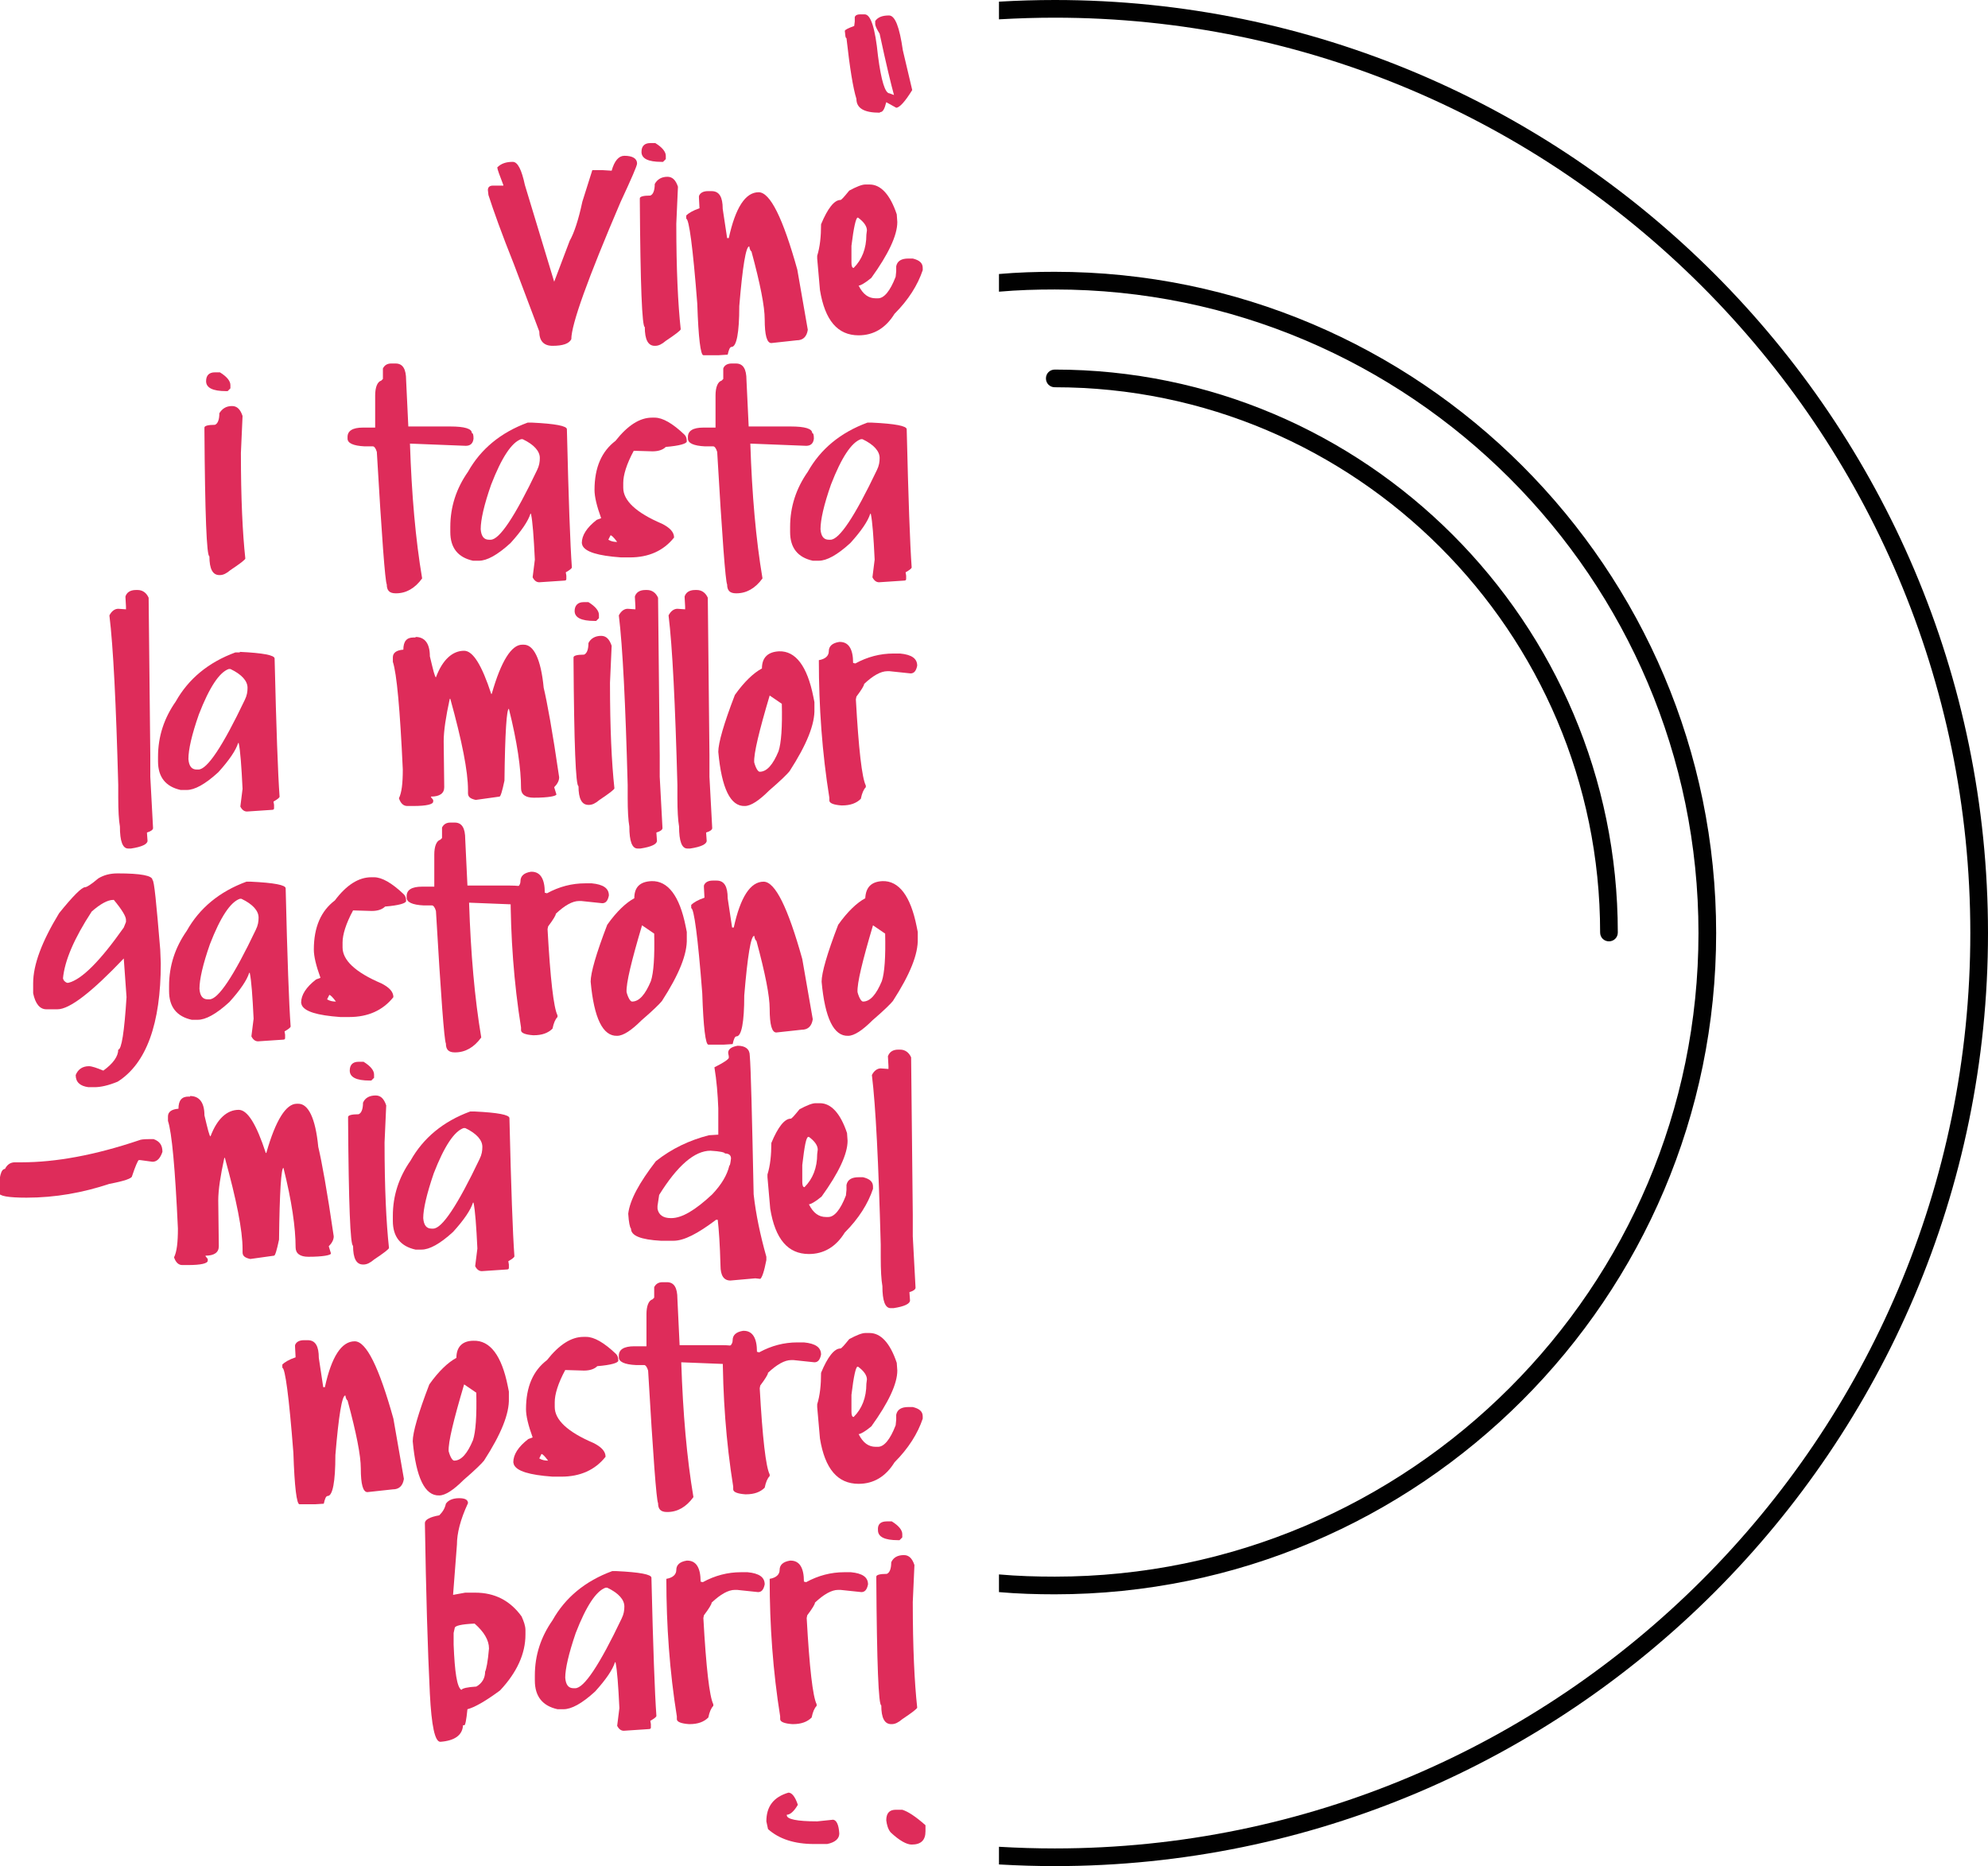 <?xml version="1.0" encoding="utf-8"?>
<!-- Generator: Adobe Illustrator 26.1.0, SVG Export Plug-In . SVG Version: 6.00 Build 0)  -->
<svg version="1.1" id="Layer_1" xmlns="http://www.w3.org/2000/svg" xmlns:xlink="http://www.w3.org/1999/xlink" x="0px" y="0px"
	 viewBox="0 0 359.8 337.8" style="enable-background:new 0 0 359.8 337.8;" xml:space="preserve">
<style type="text/css">
	.st0{fill:#DE2C5A;}
	.st1{fill:#010101;}
</style>
<g>
	<g>
		<path class="st0" d="M113,28.2c1.5,0,2.3,0.5,2.3,1.4c0,0.4-1,2.7-3,7c-5.9,13.8-8.9,22.1-8.9,24.8c-0.4,0.8-1.5,1.2-3.4,1.2
			c-1.6,0-2.4-0.9-2.4-2.6L93,47.8c-2.2-5.5-3.7-9.7-4.6-12.5l-0.1-0.9c0-0.5,0.3-0.8,0.9-0.8h1.9v-0.1c-0.7-1.8-1.1-2.9-1.1-3.2
			c0.7-0.7,1.6-1,2.8-1c0.9,0,1.6,1.4,2.2,4.2l5.3,17.5l2.8-7.4c0.8-1.4,1.6-3.8,2.3-7.1l1.8-5.7h1.9l1.6,0.1
			C111.2,29.1,112,28.2,113,28.2z"/>
		<path class="st0" d="M120.8,32c0.9,0,1.5,0.6,1.9,1.8l-0.3,6.7c0,8.2,0.3,14.5,0.8,19.1c0,0.2-0.9,0.9-2.7,2.1
			c-0.7,0.6-1.3,0.9-1.9,0.9h-0.1c-1.2,0-1.8-1.1-1.8-3.4c-0.5,0-0.8-7.6-0.9-22.8v-0.5c0-0.3,0.6-0.5,1.9-0.5
			c0.5-0.2,0.8-0.9,0.8-2.1C119,32.4,119.8,32,120.8,32z M117.7,25.9h0.9c1.3,0.8,1.9,1.6,1.9,2.3v0.6l-0.5,0.5h-0.3
			c-2.4,0-3.6-0.6-3.6-1.8C116.1,26.4,116.7,25.9,117.7,25.9z"/>
		<path class="st0" d="M128.1,34.6h0.7c1.4,0,2,1.1,2,3.2l0.8,5.3h0.3c1.2-5.5,3-8.3,5.4-8.3c2.1,0,4.4,4.7,7,14l1.9,10.9
			c-0.2,1.3-0.9,1.9-2,1.9l-4.6,0.5c-0.8,0-1.2-1.4-1.2-4.3c0-2.3-0.8-6.4-2.4-12.3c-0.1,0-0.3-0.3-0.4-0.9c-0.6,0-1.2,3.6-1.8,10.8
			c0,4.9-0.5,7.4-1.4,7.4c-0.3,0-0.5,0.5-0.7,1.4l-1.6,0.1h-2.8c-0.5,0-0.9-3.1-1.1-9.3c-0.8-10.3-1.5-15.4-2-15.4V39
			c0.4-0.4,1.2-0.9,2.4-1.3l-0.1-1.9v-0.3C126.7,34.9,127.3,34.6,128.1,34.6z"/>
		<path class="st0" d="M156.6,33.4h0.8c2,0,3.7,1.8,4.9,5.4l0.1,1.4c0,2.4-1.6,5.8-4.7,10.1c-1.2,1-2,1.4-2.3,1.4
			c0.8,1.6,1.8,2.3,3.1,2.3h0.4c1.1,0,2.2-1.3,3.2-3.9l0.1-1v-0.9c0.2-1,1-1.4,2.2-1.4h0.8c1.2,0.3,1.8,0.8,1.8,1.7v0.4
			c-0.9,2.7-2.6,5.4-5.1,7.9c-1.6,2.6-3.8,3.9-6.5,3.9c-3.8,0-6.1-2.7-7-8.2l-0.5-5.7v-0.5c0.5-1.6,0.7-3.5,0.7-5.7
			c1.2-2.9,2.4-4.4,3.5-4.4c0.2,0,0.7-0.6,1.6-1.7C155,33.8,156,33.4,156.6,33.4z M154.1,44.5v3c0,0.6,0.1,1,0.4,1
			c1.5-1.5,2.3-3.5,2.3-6l0.1-0.8c0-0.7-0.5-1.5-1.6-2.3h-0.1C154.9,39.5,154.5,41.2,154.1,44.5z"/>
		<path class="st0" d="M42,73.5c0.9,0,1.5,0.6,1.9,1.8l-0.3,6.7c0,8.2,0.3,14.5,0.8,19.1c0,0.2-0.9,0.9-2.7,2.1
			c-0.7,0.6-1.3,0.9-1.9,0.9h-0.1c-1.2,0-1.8-1.1-1.8-3.4c-0.5,0-0.8-7.6-0.9-22.8v-0.5c0-0.3,0.6-0.5,1.9-0.5
			c0.5-0.2,0.8-0.9,0.8-2.1C40.2,74,40.9,73.5,42,73.5z M38.9,67.4h0.9c1.3,0.8,1.9,1.6,1.9,2.3v0.6l-0.5,0.5h-0.3
			c-2.4,0-3.6-0.6-3.6-1.8C37.3,68,37.8,67.4,38.9,67.4z"/>
		<path class="st0" d="M70.8,65.8h0.8c1.3,0,1.9,1,1.9,3l0.4,8.4h7.6c2.6,0,3.9,0.4,3.9,1.2c0.2,0,0.3,0.3,0.3,1
			c-0.1,0.9-0.6,1.3-1.4,1.3l-10.1-0.4v0.1c0.3,9.1,1,17.2,2.2,24.3c-1.3,1.8-2.9,2.7-4.7,2.7h-0.1c-1.1,0-1.6-0.5-1.6-1.6
			c-0.3-0.6-0.9-8.6-1.8-24c-0.2-0.7-0.5-1-0.7-1H66c-2.1-0.1-3.1-0.6-3.1-1.4v-0.3c0-1.1,0.9-1.7,2.8-1.7h2.2v-5.8
			c0-1.5,0.4-2.5,1.1-2.7l0.3-0.3v-1.9C69.6,66.1,70.1,65.8,70.8,65.8z"/>
		<path class="st0" d="M96.3,76.5c4.2,0.2,6.3,0.6,6.3,1.2c0.3,12.6,0.6,20.9,0.9,25c0,0.2-0.4,0.5-1.1,0.9l0.1,0.6v0.6
			c0,0.2-0.1,0.3-0.4,0.3l-4.5,0.3c-0.5,0-0.9-0.3-1.2-0.9l0.4-3.2c-0.2-4.1-0.4-6.9-0.7-8.3h-0.1c-0.4,1.3-1.6,3.1-3.6,5.3
			c-2.4,2.2-4.3,3.2-5.7,3.2h-1.1c-2.7-0.6-4.1-2.3-4.1-5.2v-0.9c0-3.7,1.1-7,3.2-10c2.3-4.1,5.9-7.1,10.8-8.9H96.3z M87,95.8
			c0.1,1.3,0.6,1.9,1.5,1.9h0.3c1.6,0,4.4-4.2,8.4-12.6c0.4-0.8,0.5-1.5,0.5-2.2c0-1.2-1-2.4-3.1-3.4h-0.3c-1.7,0.6-3.5,3.3-5.4,8.2
			C87.6,91.4,87,94.1,87,95.8z"/>
		<path class="st0" d="M118,75.6h0.5c1.4,0,3.2,1,5.4,3.1c0.3,0.3,0.4,0.7,0.4,1.2c0,0.4-1.3,0.8-3.8,1c-0.5,0.5-1.3,0.8-2.4,0.8
			l-3.4-0.1c-1.3,2.4-1.9,4.4-1.9,5.8v0.9c0,2.3,2.3,4.5,7,6.5c1.4,0.7,2.2,1.5,2.2,2.5c-1.9,2.4-4.6,3.6-8,3.6h-1.6
			c-4.2-0.3-6.5-1-7-2.2l-0.1-0.4c0-1.4,0.9-2.8,2.7-4.2l0.8-0.3c-0.8-2.2-1.2-3.9-1.2-5.1c0-4.1,1.3-7,3.8-8.9
			C113.6,77,115.8,75.6,118,75.6z M110.5,96.9l-0.4,0.8c0.5,0.3,1,0.4,1.6,0.4C111.1,97.3,110.7,96.9,110.5,96.9z"/>
		<path class="st0" d="M132.4,65.8h0.8c1.3,0,1.9,1,1.9,3l0.4,8.4h7.6c2.6,0,3.9,0.4,3.9,1.2c0.2,0,0.3,0.3,0.3,1
			c-0.1,0.9-0.6,1.3-1.4,1.3l-10.1-0.4v0.1c0.3,9.1,1,17.2,2.2,24.3c-1.3,1.8-2.9,2.7-4.7,2.7h-0.1c-1.1,0-1.6-0.5-1.6-1.6
			c-0.3-0.6-0.9-8.6-1.8-24c-0.2-0.7-0.5-1-0.7-1h-1.5c-2.1-0.1-3.1-0.6-3.1-1.4v-0.3c0-1.1,0.9-1.7,2.8-1.7h2.2v-5.8
			c0-1.5,0.4-2.5,1.1-2.7l0.3-0.3v-1.9C131.1,66.1,131.7,65.8,132.4,65.8z"/>
		<path class="st0" d="M157.8,76.5c4.2,0.2,6.3,0.6,6.3,1.2c0.3,12.6,0.6,20.9,0.9,25c0,0.2-0.4,0.5-1.1,0.9l0.1,0.6v0.6
			c0,0.2-0.1,0.3-0.4,0.3l-4.5,0.3c-0.5,0-0.9-0.3-1.2-0.9l0.4-3.2c-0.2-4.1-0.4-6.9-0.7-8.3h-0.1c-0.4,1.3-1.6,3.1-3.6,5.3
			c-2.4,2.2-4.3,3.2-5.7,3.2h-1.1c-2.7-0.6-4.1-2.3-4.1-5.2v-0.9c0-3.7,1.1-7,3.2-10c2.3-4.1,5.9-7.1,10.8-8.9H157.8z M148.5,95.8
			c0.1,1.3,0.6,1.9,1.5,1.9h0.3c1.6,0,4.4-4.2,8.4-12.6c0.4-0.8,0.5-1.5,0.5-2.2c0-1.2-1-2.4-3.1-3.4h-0.3c-1.7,0.6-3.5,3.3-5.4,8.2
			C149.1,91.4,148.5,94.1,148.5,95.8z"/>
		<path class="st0" d="M24.6,106.8h0.3c0.9,0,1.6,0.5,2,1.4l0.3,28.5v3.9l0.5,9.3c0,0.3-0.4,0.6-1.1,0.8v0.1l0.1,1.4
			c0,0.6-1,1.1-3,1.4h-0.5c-1,0-1.5-1.3-1.5-4c-0.2-1.1-0.3-2.9-0.3-5.2v-2.3c-0.4-14.8-0.9-25-1.6-30.7c0.4-0.8,1-1.2,1.6-1.2
			l1.4,0.1v-0.5l-0.1-1.8C22.9,107.3,23.5,106.8,24.6,106.8z"/>
		<path class="st0" d="M43.4,118c4.2,0.2,6.3,0.6,6.3,1.2c0.3,12.6,0.6,20.9,0.9,25c0,0.2-0.4,0.5-1.1,0.9l0.1,0.6v0.6
			c0,0.2-0.1,0.3-0.4,0.3l-4.5,0.3c-0.5,0-0.9-0.3-1.2-0.9l0.4-3.2c-0.2-4.1-0.4-6.9-0.7-8.3h-0.1c-0.4,1.3-1.6,3.1-3.6,5.3
			c-2.4,2.2-4.3,3.2-5.7,3.2h-1.1c-2.7-0.6-4.1-2.3-4.1-5.2V137c0-3.7,1.1-7,3.2-10c2.3-4.1,5.9-7.1,10.8-8.9H43.4z M34.1,137.4
			c0.1,1.3,0.6,1.9,1.5,1.9h0.3c1.6,0,4.4-4.2,8.4-12.6c0.4-0.8,0.5-1.5,0.5-2.2c0-1.2-1-2.4-3.1-3.4h-0.3c-1.7,0.6-3.5,3.3-5.4,8.2
			C34.7,133,34.1,135.7,34.1,137.4z"/>
		<path class="st0" d="M75.2,115.3c1.7,0,2.6,1.2,2.6,3.5c0.6,2.5,0.9,3.8,1.1,3.8c1.2-3.2,3-4.8,5.1-4.8c1.6,0,3.2,2.6,4.9,7.8H89
			c1.7-6,3.6-8.9,5.5-8.9h0.3c1.8,0,3.1,2.6,3.6,7.8c0.6,2.5,1.6,7.9,2.8,16.2c0,0.6-0.3,1.2-0.9,1.8l0.4,1.3c0,0.3-1.4,0.6-4.1,0.6
			c-1.5,0-2.3-0.6-2.3-1.7c0-3.6-0.7-8.4-2.2-14.4c-0.4,0-0.7,4.3-0.8,13c-0.4,1.9-0.7,2.9-0.9,2.9l-4.3,0.6
			c-0.9-0.2-1.4-0.5-1.4-1.2v-0.6c0-3.4-1.1-8.9-3.2-16.5h-0.1c-0.7,3.2-1.1,5.8-1.1,7.7l0.1,8.3c0,1.1-0.8,1.7-2.4,1.7v0.1l0.4,0.5
			v0.3c0,0.5-1.2,0.8-3.6,0.8h-1.1c-0.7,0-1.2-0.5-1.5-1.4c0.5-1,0.7-2.7,0.7-5.2c-0.5-10.9-1.1-17.4-1.8-19.5v-0.8
			c0-0.8,0.6-1.3,1.9-1.4c0-1.5,0.6-2.2,1.8-2.2H75.2z"/>
		<path class="st0" d="M108.8,115.1c0.9,0,1.5,0.6,1.9,1.8l-0.3,6.7c0,8.2,0.3,14.5,0.8,19.1c0,0.2-0.9,0.9-2.7,2.1
			c-0.7,0.6-1.3,0.9-1.9,0.9h-0.1c-1.2,0-1.8-1.1-1.8-3.4c-0.5,0-0.8-7.6-0.9-22.8V119c0-0.3,0.6-0.5,1.9-0.5
			c0.5-0.2,0.8-0.9,0.8-2.1C106.9,115.6,107.7,115.1,108.8,115.1z M105.6,109h0.9c1.3,0.8,1.9,1.6,1.9,2.3v0.6l-0.5,0.5h-0.3
			c-2.4,0-3.6-0.6-3.6-1.8C104,109.6,104.6,109,105.6,109z"/>
		<path class="st0" d="M116.8,106.8h0.3c0.9,0,1.6,0.5,2,1.4l0.3,28.5v3.9l0.5,9.3c0,0.3-0.4,0.6-1.1,0.8v0.1l0.1,1.4
			c0,0.6-1,1.1-3,1.4h-0.5c-1,0-1.5-1.3-1.5-4c-0.2-1.1-0.3-2.9-0.3-5.2v-2.3c-0.4-14.8-0.9-25-1.6-30.7c0.4-0.8,1-1.2,1.6-1.2
			l1.4,0.1v-0.5l-0.1-1.8C115.1,107.3,115.7,106.8,116.8,106.8z"/>
		<path class="st0" d="M125.8,106.8h0.3c0.9,0,1.6,0.5,2,1.4l0.3,28.5v3.9l0.5,9.3c0,0.3-0.4,0.6-1.1,0.8v0.1l0.1,1.4
			c0,0.6-1,1.1-3,1.4h-0.5c-1,0-1.5-1.3-1.5-4c-0.2-1.1-0.3-2.9-0.3-5.2v-2.3c-0.4-14.8-0.9-25-1.6-30.7c0.4-0.8,1-1.2,1.6-1.2
			l1.4,0.1v-0.5l-0.1-1.8C124.1,107.3,124.7,106.8,125.8,106.8z"/>
		<path class="st0" d="M141,117.9c3-0.1,5.1,2.7,6.2,8.2l0.2,1l0,1.2c0.1,2.8-1.4,6.5-4.5,11.3c-0.4,0.5-1.6,1.7-3.7,3.5
			c-1.8,1.8-3.3,2.8-4.4,2.8c-2.6,0.1-4.2-3.2-4.8-9.8c0-1.6,1-5.1,3-10.3c1.7-2.4,3.4-4,4.9-4.8C137.9,119,139,118,141,117.9z
			 M139.3,125.9c-1.9,6.4-2.9,10.5-2.8,12.1c0.3,1.1,0.7,1.7,1,1.7c1.3,0,2.4-1.3,3.4-3.7c0.5-1.5,0.7-4.4,0.6-8.6L139.3,125.9z"/>
		<path class="st0" d="M152,116.2c1.6,0,2.4,1.3,2.4,3.8l0.4,0.1c2.2-1.2,4.5-1.8,6.9-1.8h1.2c2.1,0.2,3.1,0.9,3.1,2.2
			c-0.2,1-0.6,1.4-1.2,1.4l-3.8-0.4h-0.4c-1.2,0-2.6,0.8-4.2,2.3c0,0.3-0.5,1.1-1.4,2.3l-0.1,0.5c0.5,9,1.1,14.2,1.8,15.6v0.3
			c-0.4,0.4-0.7,1.1-0.9,2.1c-0.8,0.8-1.9,1.2-3.4,1.2h-0.1c-1.4-0.1-2.2-0.4-2.2-0.9v-0.5c-1.3-8.1-1.9-16.4-1.9-24.9
			c1.2-0.2,1.8-0.8,1.8-1.6c0-0.9,0.6-1.5,1.9-1.7H152z"/>
		<path class="st0" d="M21.3,158.1c4.2,0,6.3,0.4,6.3,1.2c0.3,0,0.7,4.2,1.4,12.6l0.1,2.5c0,10.9-2.6,18.1-7.8,21.4
			c-1.7,0.7-3.1,1-4.2,1H16c-1.5-0.2-2.3-0.9-2.3-2.2c0.4-1,1.2-1.6,2.4-1.6c0.5,0,1.4,0.3,2.6,0.8c1.8-1.3,2.7-2.6,2.7-3.8
			c0.6,0,1.1-3.2,1.5-9.5l-0.5-7c-5.8,6.1-9.8,9.2-12,9.2h-2c-1.2,0-2-1-2.4-2.9V178c0-3.4,1.6-7.6,4.7-12.7
			c2.5-3.1,4.1-4.7,4.7-4.7c0.3,0,1.1-0.5,2.4-1.6C18.8,158.4,19.9,158.1,21.3,158.1z M11.4,177.1c0.1,0.4,0.3,0.6,0.7,0.8h0.3
			c2.4-0.6,5.7-3.9,10-10l0.4-1v-0.4c0-0.6-0.7-1.8-2.2-3.6h-0.1c-1,0-2.3,0.7-3.9,2.1C13.4,169.9,11.7,173.9,11.4,177.1z"/>
		<path class="st0" d="M45.4,159.6c4.2,0.2,6.3,0.6,6.3,1.2c0.3,12.6,0.6,20.9,0.9,25c0,0.2-0.4,0.5-1.1,0.9l0.1,0.6v0.6
			c0,0.2-0.1,0.3-0.4,0.3l-4.5,0.3c-0.5,0-0.9-0.3-1.2-0.9l0.4-3.2c-0.2-4.1-0.4-6.9-0.7-8.3h-0.1c-0.4,1.3-1.6,3.1-3.6,5.3
			c-2.4,2.2-4.3,3.2-5.7,3.2h-1.1c-2.7-0.6-4.1-2.3-4.1-5.2v-0.9c0-3.7,1.1-7,3.2-10c2.3-4.1,5.9-7.1,10.8-8.9H45.4z M36.1,179
			c0.1,1.3,0.6,1.9,1.5,1.9h0.3c1.6,0,4.4-4.2,8.4-12.6c0.4-0.8,0.5-1.5,0.5-2.2c0-1.2-1-2.4-3.1-3.4h-0.3c-1.7,0.6-3.5,3.3-5.4,8.2
			C36.7,174.6,36.1,177.3,36.1,179z"/>
		<path class="st0" d="M67.2,158.8h0.5c1.4,0,3.2,1,5.4,3.1c0.3,0.3,0.4,0.7,0.4,1.2c0,0.4-1.3,0.8-3.8,1c-0.5,0.5-1.3,0.8-2.4,0.8
			l-3.4-0.1c-1.3,2.4-1.9,4.4-1.9,5.8v0.9c0,2.3,2.3,4.5,7,6.5c1.4,0.7,2.2,1.5,2.2,2.5c-1.9,2.4-4.6,3.6-8,3.6h-1.6
			c-4.2-0.3-6.5-1-7-2.2l-0.1-0.4c0-1.4,0.9-2.8,2.7-4.2l0.8-0.3c-0.8-2.2-1.2-3.9-1.2-5.1c0-4.1,1.3-7,3.8-8.9
			C62.7,160.2,64.9,158.8,67.2,158.8z M59.6,180.1l-0.4,0.8c0.5,0.3,1,0.4,1.6,0.4C60.2,180.5,59.8,180.1,59.6,180.1z"/>
		<path class="st0" d="M81.5,148.9h0.8c1.3,0,1.9,1,1.9,3l0.4,8.4h7.6c2.6,0,3.9,0.4,3.9,1.2c0.2,0,0.3,0.3,0.3,1
			c-0.1,0.9-0.6,1.3-1.4,1.3l-10.1-0.4v0.1c0.3,9.1,1,17.2,2.2,24.3c-1.3,1.8-2.9,2.7-4.7,2.7h-0.1c-1.1,0-1.6-0.5-1.6-1.6
			c-0.3-0.6-0.9-8.6-1.8-24c-0.2-0.7-0.5-1-0.7-1h-1.5c-2.1-0.1-3.1-0.6-3.1-1.4v-0.3c0-1.1,0.9-1.7,2.8-1.7h2.2v-5.8
			c0-1.5,0.4-2.5,1.1-2.7l0.3-0.3v-1.9C80.3,149.2,80.8,148.9,81.5,148.9z"/>
		<path class="st0" d="M96.2,157.8c1.6,0,2.4,1.3,2.4,3.8l0.4,0.1c2.2-1.2,4.5-1.8,6.9-1.8h1.2c2.1,0.2,3.1,0.9,3.1,2.2
			c-0.2,1-0.6,1.4-1.2,1.4l-3.8-0.4h-0.4c-1.2,0-2.6,0.8-4.2,2.3c0,0.3-0.5,1.1-1.4,2.3l-0.1,0.5c0.5,9,1.1,14.2,1.8,15.6v0.3
			c-0.4,0.4-0.7,1.1-0.9,2.1c-0.8,0.8-1.9,1.2-3.4,1.2h-0.1c-1.4-0.1-2.2-0.4-2.2-0.9v-0.5c-1.3-8.1-1.9-16.4-1.9-24.9
			c1.2-0.2,1.8-0.8,1.8-1.6c0-0.9,0.6-1.5,1.9-1.7H96.2z"/>
		<path class="st0" d="M117.9,159.5c3-0.1,5.1,2.7,6.2,8.2l0.2,1l0,1.2c0.1,2.8-1.4,6.5-4.5,11.3c-0.4,0.5-1.6,1.7-3.7,3.5
			c-1.8,1.8-3.3,2.8-4.4,2.8c-2.6,0.1-4.2-3.2-4.8-9.8c0-1.6,1-5.1,3-10.3c1.7-2.4,3.4-4,4.9-4.8
			C114.8,160.6,115.8,159.6,117.9,159.5z M116.2,167.5c-1.9,6.4-2.9,10.5-2.8,12.1c0.3,1.1,0.7,1.7,1,1.7c1.3,0,2.4-1.3,3.4-3.7
			c0.5-1.5,0.7-4.4,0.6-8.6L116.2,167.5z"/>
		<path class="st0" d="M129,159.4h0.7c1.4,0,2,1.1,2,3.2l0.8,5.3h0.3c1.2-5.5,3-8.3,5.4-8.3c2.1,0,4.4,4.7,7,14l1.9,10.9
			c-0.2,1.3-0.9,1.9-2,1.9l-4.6,0.5c-0.8,0-1.2-1.4-1.2-4.3c0-2.3-0.8-6.4-2.4-12.3c-0.1,0-0.3-0.3-0.4-0.9c-0.6,0-1.2,3.6-1.8,10.8
			c0,4.9-0.5,7.4-1.4,7.4c-0.3,0-0.5,0.5-0.7,1.4l-1.6,0.1h-2.8c-0.5,0-0.9-3.1-1.1-9.3c-0.8-10.3-1.5-15.4-2-15.4v-0.6
			c0.4-0.4,1.2-0.9,2.4-1.3l-0.1-1.9v-0.3C127.6,159.7,128.2,159.4,129,159.4z"/>
		<path class="st0" d="M159.7,159.5c3-0.1,5.1,2.7,6.2,8.2l0.2,1l0,1.2c0.1,2.8-1.4,6.5-4.5,11.3c-0.4,0.5-1.6,1.7-3.7,3.5
			c-1.8,1.8-3.3,2.8-4.4,2.8c-2.6,0.1-4.2-3.2-4.8-9.8c0-1.6,1-5.1,3-10.3c1.7-2.4,3.4-4,4.9-4.8
			C156.7,160.6,157.7,159.6,159.7,159.5z M158,167.5c-1.9,6.4-2.9,10.5-2.8,12.1c0.3,1.1,0.7,1.7,1,1.7c1.3,0,2.4-1.3,3.4-3.7
			c0.5-1.5,0.7-4.4,0.6-8.6L158,167.5z"/>
		<path class="st0" d="M27,206.2h0.8c1.1,0.4,1.6,1.1,1.6,2.3c-0.4,1.2-1,1.8-1.8,1.8l-2.2-0.3h-0.3c-0.2,0.2-0.6,1.1-1.2,2.9
			c0,0.4-1.4,0.9-4.1,1.4c-4.8,1.6-9.8,2.5-15,2.5c-3.3,0-5-0.3-5-0.9c0-2.9,0.4-4.3,1.1-4.3c0.4-0.8,1-1.2,1.8-1.2h1.2
			c6.2,0,13.3-1.3,21.3-4C25.4,206.3,25.9,206.2,27,206.2z"/>
		<path class="st0" d="M34.4,198.4c1.7,0,2.6,1.2,2.6,3.5c0.6,2.5,0.9,3.8,1.1,3.8c1.2-3.2,3-4.8,5.1-4.8c1.6,0,3.2,2.6,4.9,7.8h0.1
			c1.7-6,3.6-8.9,5.5-8.9H54c1.8,0,3.1,2.6,3.6,7.8c0.6,2.5,1.6,7.9,2.8,16.2c0,0.6-0.3,1.2-0.9,1.8l0.4,1.3c0,0.3-1.4,0.6-4.1,0.6
			c-1.5,0-2.3-0.6-2.3-1.7c0-3.6-0.7-8.4-2.2-14.4c-0.4,0-0.7,4.3-0.8,13c-0.4,1.9-0.7,2.9-0.9,2.9l-4.3,0.6
			c-0.9-0.2-1.4-0.5-1.4-1.2v-0.6c0-3.4-1.1-8.9-3.2-16.5h-0.1c-0.7,3.2-1.1,5.8-1.1,7.7l0.1,8.3c0,1.1-0.8,1.7-2.4,1.7v0.1l0.4,0.5
			v0.3c0,0.5-1.2,0.8-3.6,0.8H33c-0.7,0-1.2-0.5-1.5-1.4c0.5-1,0.7-2.7,0.7-5.2c-0.5-10.9-1.1-17.4-1.8-19.5v-0.8
			c0-0.8,0.6-1.3,1.9-1.4c0-1.5,0.6-2.2,1.8-2.2H34.4z"/>
		<path class="st0" d="M68,198.3c0.9,0,1.5,0.6,1.9,1.8l-0.3,6.7c0,8.2,0.3,14.5,0.8,19.1c0,0.2-0.9,0.9-2.7,2.1
			c-0.7,0.6-1.3,0.9-1.9,0.9h-0.1c-1.2,0-1.8-1.1-1.8-3.4c-0.5,0-0.8-7.6-0.9-22.8v-0.5c0-0.3,0.6-0.5,1.9-0.5
			c0.5-0.2,0.8-0.9,0.8-2.1C66.1,198.7,66.9,198.3,68,198.3z M64.9,192.2h0.9c1.3,0.8,1.9,1.6,1.9,2.3v0.6l-0.5,0.5h-0.3
			c-2.4,0-3.6-0.6-3.6-1.8C63.3,192.8,63.8,192.2,64.9,192.2z"/>
		<path class="st0" d="M85.9,201.2c4.2,0.2,6.3,0.6,6.3,1.2c0.3,12.6,0.6,20.9,0.9,25c0,0.2-0.4,0.5-1.1,0.9l0.1,0.6v0.6
			c0,0.2-0.1,0.3-0.4,0.3l-4.5,0.3c-0.5,0-0.9-0.3-1.2-0.9l0.4-3.2c-0.2-4.1-0.4-6.9-0.7-8.3h-0.1c-0.4,1.3-1.6,3.1-3.6,5.3
			c-2.4,2.2-4.3,3.2-5.7,3.2h-1.1c-2.7-0.6-4.1-2.3-4.1-5.2v-0.9c0-3.7,1.1-7,3.2-10c2.3-4.1,5.9-7.1,10.8-8.9H85.9z M76.6,220.5
			c0.1,1.3,0.6,1.9,1.5,1.9h0.3c1.6,0,4.4-4.2,8.4-12.6c0.4-0.8,0.5-1.5,0.5-2.2c0-1.2-1-2.4-3.1-3.4h-0.3c-1.7,0.6-3.5,3.3-5.4,8.2
			C77.2,216.2,76.6,218.9,76.6,220.5z"/>
		<path class="st0" d="M133.5,189.3c1.4,0,2.2,0.6,2.2,1.8c0.2,2.3,0.4,10.7,0.7,25.1c0.4,3.6,1.2,7.4,2.3,11.3v0.6
			c-0.4,2.1-0.8,3.2-1.1,3.4l-0.9-0.1l-4.5,0.4c-1.2,0-1.8-0.9-1.8-2.7c-0.1-3.8-0.3-6.6-0.5-8.3h-0.3c-3.3,2.5-5.8,3.8-7.7,3.8
			h-2.3c-3.6-0.2-5.4-0.9-5.4-2.2c-0.2-0.2-0.4-1.1-0.5-2.7c0.3-2.5,2-5.6,5-9.5c2.9-2.3,6.1-3.8,9.6-4.7l1.6-0.1h0.1v-4.8
			c-0.1-2.5-0.3-5-0.7-7.4c1.6-0.8,2.5-1.4,2.6-1.7v-0.3l-0.1-0.5C131.7,190,132.3,189.5,133.5,189.3z M119,218.3v0.5
			c0.2,1.1,1,1.7,2.4,1.7h0.1c1.9,0,4.3-1.4,7.4-4.3c1.7-1.8,2.7-3.5,3.1-5.2c0.1,0,0.2-0.4,0.3-1.3c0-0.6-0.4-0.9-1.1-0.9
			c0-0.2-0.9-0.4-2.6-0.5c-2.9,0-6,2.7-9.3,8L119,218.3z"/>
		<path class="st0" d="M147.6,199.7h0.8c2,0,3.7,1.8,4.9,5.4l0.1,1.4c0,2.4-1.6,5.8-4.7,10.1c-1.2,1-2,1.4-2.3,1.4
			c0.8,1.6,1.8,2.3,3.1,2.3h0.4c1.1,0,2.2-1.3,3.2-3.9l0.1-1v-0.9c0.2-1,1-1.4,2.2-1.4h0.8c1.2,0.3,1.8,0.8,1.8,1.7v0.4
			c-0.9,2.7-2.6,5.4-5.1,7.9c-1.6,2.6-3.8,3.9-6.5,3.9c-3.8,0-6.1-2.7-7-8.2l-0.5-5.7v-0.5c0.5-1.6,0.7-3.5,0.7-5.7
			c1.2-2.9,2.4-4.4,3.5-4.4c0.2,0,0.7-0.6,1.6-1.7C146,200.1,147,199.7,147.6,199.7z M145.2,210.9v3c0,0.6,0.1,1,0.4,1
			c1.5-1.5,2.3-3.5,2.3-6l0.1-0.8c0-0.7-0.5-1.5-1.6-2.3h-0.1C145.9,205.8,145.6,207.5,145.2,210.9z"/>
		<path class="st0" d="M162.6,190h0.3c0.9,0,1.6,0.5,2,1.4l0.3,28.5v3.9l0.5,9.3c0,0.3-0.4,0.6-1.1,0.8v0.1l0.1,1.4
			c0,0.6-1,1.1-3,1.4h-0.5c-1,0-1.5-1.3-1.5-4c-0.2-1.1-0.3-2.9-0.3-5.2v-2.3c-0.4-14.8-0.9-25-1.6-30.7c0.4-0.8,1-1.2,1.6-1.2
			l1.4,0.1v-0.5l-0.1-1.8C161,190.4,161.6,190,162.6,190z"/>
		<path class="st0" d="M55,242.6h0.7c1.4,0,2,1.1,2,3.2l0.8,5.3h0.3c1.2-5.5,3-8.3,5.4-8.3c2.1,0,4.4,4.7,7,14l1.9,10.9
			c-0.2,1.3-0.9,1.9-2,1.9l-4.6,0.5c-0.8,0-1.2-1.4-1.2-4.3c0-2.3-0.8-6.4-2.4-12.3c-0.1,0-0.3-0.3-0.4-0.9c-0.6,0-1.2,3.6-1.8,10.8
			c0,4.9-0.5,7.4-1.4,7.4c-0.3,0-0.5,0.5-0.7,1.4l-1.6,0.1h-2.8c-0.5,0-0.9-3.1-1.1-9.3c-0.8-10.3-1.5-15.4-2-15.4V247
			c0.4-0.4,1.2-0.9,2.4-1.3l-0.1-1.9v-0.3C53.6,242.9,54.2,242.6,55,242.6z"/>
		<path class="st0" d="M85.7,242.7c3-0.1,5.1,2.7,6.2,8.2l0.2,1l0,1.2c0.1,2.8-1.4,6.5-4.5,11.3c-0.4,0.5-1.6,1.7-3.7,3.5
			c-1.8,1.8-3.3,2.8-4.4,2.8c-2.6,0.1-4.2-3.2-4.8-9.8c0-1.6,1-5.1,3-10.3c1.7-2.4,3.4-4,4.9-4.8C82.6,243.8,83.7,242.7,85.7,242.7z
			 M84,250.6c-1.9,6.4-2.9,10.5-2.8,12.1c0.3,1.1,0.7,1.7,1,1.7c1.3,0,2.4-1.3,3.4-3.7c0.5-1.5,0.7-4.4,0.6-8.6L84,250.6z"/>
		<path class="st0" d="M105.6,242h0.5c1.4,0,3.2,1,5.4,3.1c0.3,0.3,0.4,0.7,0.4,1.2c0,0.4-1.3,0.8-3.8,1c-0.5,0.5-1.3,0.8-2.4,0.8
			l-3.4-0.1c-1.3,2.4-1.9,4.4-1.9,5.8v0.9c0,2.3,2.3,4.5,7,6.5c1.4,0.7,2.2,1.5,2.2,2.5c-1.9,2.4-4.6,3.6-8,3.6H100
			c-4.2-0.3-6.5-1-7-2.2l-0.1-0.4c0-1.4,0.9-2.8,2.7-4.2l0.8-0.3c-0.8-2.2-1.2-3.9-1.2-5.1c0-4.1,1.3-7,3.8-8.9
			C101.2,243.4,103.4,242,105.6,242z M98,263.2l-0.4,0.8c0.5,0.3,1,0.4,1.6,0.4C98.6,263.6,98.2,263.2,98,263.2z"/>
		<path class="st0" d="M119.9,232.1h0.8c1.3,0,1.9,1,1.9,3l0.4,8.4h7.6c2.6,0,3.9,0.4,3.9,1.2c0.2,0,0.3,0.3,0.3,1
			c-0.1,0.9-0.6,1.3-1.4,1.3l-10.1-0.4v0.1c0.3,9.1,1,17.2,2.2,24.3c-1.3,1.8-2.9,2.7-4.7,2.7h-0.1c-1.1,0-1.6-0.5-1.6-1.6
			c-0.3-0.6-0.9-8.6-1.8-24c-0.2-0.7-0.5-1-0.7-1h-1.5c-2.1-0.1-3.1-0.6-3.1-1.4v-0.3c0-1.1,0.9-1.7,2.8-1.7h2.2v-5.8
			c0-1.5,0.4-2.5,1.1-2.7l0.3-0.3V233C118.7,232.4,119.2,232.1,119.9,232.1z"/>
		<path class="st0" d="M134.6,240.9c1.6,0,2.4,1.3,2.4,3.8l0.4,0.1c2.2-1.2,4.5-1.8,6.9-1.8h1.2c2.1,0.2,3.1,0.9,3.1,2.2
			c-0.2,1-0.6,1.4-1.2,1.4l-3.8-0.4h-0.4c-1.2,0-2.6,0.8-4.2,2.3c0,0.3-0.5,1.1-1.4,2.3l-0.1,0.5c0.5,9,1.1,14.2,1.8,15.6v0.3
			c-0.4,0.4-0.7,1.1-0.9,2.1c-0.8,0.8-1.9,1.2-3.4,1.2h-0.1c-1.4-0.1-2.2-0.4-2.2-0.9v-0.5c-1.3-8.1-1.9-16.4-1.9-24.9
			c1.2-0.2,1.8-0.8,1.8-1.6c0-0.9,0.6-1.5,1.9-1.7H134.6z"/>
		<path class="st0" d="M156.6,241.3h0.8c2,0,3.7,1.8,4.9,5.4l0.1,1.4c0,2.4-1.6,5.8-4.7,10.1c-1.2,1-2,1.4-2.3,1.4
			c0.8,1.6,1.8,2.3,3.1,2.3h0.4c1.1,0,2.2-1.3,3.2-3.9l0.1-1v-0.9c0.2-1,1-1.4,2.2-1.4h0.8c1.2,0.3,1.8,0.8,1.8,1.7v0.4
			c-0.9,2.7-2.6,5.4-5.1,7.9c-1.6,2.6-3.8,3.9-6.5,3.9c-3.8,0-6.1-2.7-7-8.2l-0.5-5.7v-0.5c0.5-1.6,0.7-3.5,0.7-5.7
			c1.2-2.9,2.4-4.4,3.5-4.4c0.2,0,0.7-0.6,1.6-1.7C155,241.7,156,241.3,156.6,241.3z M154.1,252.5v3c0,0.6,0.1,1,0.4,1
			c1.5-1.5,2.3-3.5,2.3-6l0.1-0.8c0-0.7-0.5-1.5-1.6-2.3h-0.1C154.9,247.4,154.5,249.1,154.1,252.5z"/>
		<path class="st0" d="M83.1,271.2c1.1,0,1.6,0.3,1.6,0.9c-1.4,3-2,5.5-2,7.5l-0.7,9.1l2.2-0.4h1.8c3.5,0,6.3,1.4,8.4,4.3
			c0.4,0.9,0.7,1.7,0.7,2.5v0.8c0,3.4-1.5,6.8-4.6,10.1c-2.7,2-4.7,3.1-5.9,3.4c-0.2,2-0.4,3-0.6,2.9l-0.2,0c-0.1,1.8-1.5,2.8-4.1,3
			c-1,0-1.6-2.9-1.9-8.7c-0.4-8.1-0.7-18.4-0.9-30.9c0-0.6,0.9-1.1,2.6-1.4c0.6-0.6,1-1.2,1.2-2.1C81.1,271.6,81.9,271.2,83.1,271.2
			z M82.1,295.6v2.1c0.2,5,0.6,7.7,1.4,8.2c0.2-0.3,1.1-0.5,2.7-0.6c1.1-0.6,1.6-1.6,1.6-2.7c0.2-0.4,0.5-1.8,0.7-4.2
			c0-1.5-0.9-3-2.6-4.5c-2.4,0.1-3.6,0.4-3.6,0.8L82.1,295.6z"/>
		<path class="st0" d="M111.6,284.4c4.2,0.2,6.3,0.6,6.3,1.2c0.3,12.6,0.6,20.9,0.9,25c0,0.2-0.4,0.5-1.1,0.9l0.1,0.6v0.6
			c0,0.2-0.1,0.3-0.4,0.3l-4.5,0.3c-0.5,0-0.9-0.3-1.2-0.9l0.4-3.2c-0.2-4.1-0.4-6.9-0.7-8.3h-0.1c-0.4,1.3-1.6,3.1-3.6,5.3
			c-2.4,2.2-4.3,3.2-5.7,3.2h-1.1c-2.7-0.6-4.1-2.3-4.1-5.2v-0.9c0-3.7,1.1-7,3.2-10c2.3-4.1,5.9-7.1,10.8-8.9H111.6z M102.3,303.7
			c0.1,1.3,0.6,1.9,1.5,1.9h0.3c1.6,0,4.4-4.2,8.4-12.6c0.4-0.8,0.5-1.5,0.5-2.2c0-1.2-1-2.4-3.1-3.4h-0.3c-1.7,0.6-3.5,3.3-5.4,8.2
			C102.9,299.4,102.3,302.1,102.3,303.7z"/>
		<path class="st0" d="M124.4,282.5c1.6,0,2.4,1.3,2.4,3.8l0.4,0.1c2.2-1.2,4.5-1.8,6.9-1.8h1.2c2.1,0.2,3.1,0.9,3.1,2.2
			c-0.2,1-0.6,1.4-1.2,1.4l-3.8-0.4h-0.4c-1.2,0-2.6,0.8-4.2,2.3c0,0.3-0.5,1.1-1.4,2.3l-0.1,0.5c0.5,9,1.1,14.2,1.8,15.6v0.3
			c-0.4,0.4-0.7,1.1-0.9,2.1c-0.8,0.8-1.9,1.2-3.4,1.2h-0.1c-1.4-0.1-2.2-0.4-2.2-0.9v-0.5c-1.3-8.1-1.9-16.4-1.9-24.9
			c1.2-0.2,1.8-0.8,1.8-1.6c0-0.9,0.6-1.5,1.9-1.7H124.4z"/>
		<path class="st0" d="M143.1,282.5c1.6,0,2.4,1.3,2.4,3.8l0.4,0.1c2.2-1.2,4.5-1.8,6.9-1.8h1.2c2.1,0.2,3.1,0.9,3.1,2.2
			c-0.2,1-0.6,1.4-1.2,1.4l-3.8-0.4h-0.4c-1.2,0-2.6,0.8-4.2,2.3c0,0.3-0.5,1.1-1.4,2.3l-0.1,0.5c0.5,9,1.1,14.2,1.8,15.6v0.3
			c-0.4,0.4-0.7,1.1-0.9,2.1c-0.8,0.8-1.9,1.2-3.4,1.2h-0.1c-1.4-0.1-2.2-0.4-2.2-0.9v-0.5c-1.3-8.1-1.9-16.4-1.9-24.9
			c1.2-0.2,1.8-0.8,1.8-1.6c0-0.9,0.6-1.5,1.9-1.7H143.1z"/>
		<path class="st0" d="M163.6,281.5c0.9,0,1.5,0.6,1.9,1.8l-0.3,6.7c0,8.2,0.3,14.5,0.8,19.1c0,0.2-0.9,0.9-2.7,2.1
			c-0.7,0.6-1.3,0.9-1.9,0.9h-0.1c-1.2,0-1.8-1.1-1.8-3.4c-0.5,0-0.8-7.6-0.9-22.8v-0.5c0-0.3,0.6-0.5,1.9-0.5
			c0.5-0.2,0.8-0.9,0.8-2.1C161.7,281.9,162.5,281.5,163.6,281.5z M160.5,275.4h0.9c1.3,0.8,1.9,1.6,1.9,2.3v0.6l-0.5,0.5h-0.3
			c-2.4,0-3.6-0.6-3.6-1.8C158.8,275.9,159.4,275.4,160.5,275.4z"/>
	</g>
	<g>
		<path class="st0" d="M151.9,331.9c0,0.9-0.7,1.6-2.2,1.9h-2.4c-3.5,0-6.3-0.9-8.3-2.7l-0.3-1.4c0-2.7,1.3-4.4,4-5.2
			c0.6,0,1.2,0.7,1.7,2.2c-0.7,1.2-1.4,1.8-2,1.8v0.1c0,0.7,1.8,1.1,5.5,1.1l2.9-0.3C151.4,329.5,151.8,330.3,151.9,331.9z
			 M167.5,330.4v1.1c0,1.6-0.8,2.4-2.5,2.4c-0.9,0-2.2-0.7-3.8-2.2c-0.5-0.6-0.7-1.4-0.8-2.2c0-1.3,0.6-1.9,1.7-1.9h1.2
			C164.3,327.9,165.7,328.8,167.5,330.4z"/>
	</g>
	<g>
		<path class="st0" d="M155.6,2.6h0.9c1.1,0,1.9,2.5,2.4,7.5c0.6,4.6,1.3,6.8,2.1,6.8l0.8,0.3c-0.5-1.8-1.4-5.5-2.6-11.1
			c-0.5-0.8-0.8-1.4-0.8-1.8V3.8c0.5-0.7,1.3-1,2.5-1c1.1,0,1.9,2.1,2.5,6.3l1.7,7.2c-1.3,2.1-2.3,3.2-2.9,3.2l-1.8-1
			c-0.3,1.2-0.6,1.8-1.1,1.8l-0.1,0.1c-2.8,0-4.2-0.8-4.2-2.5c-0.6-1.9-1.2-5.6-1.8-11c-0.2,0-0.2-0.4-0.3-1.3
			c0-0.2,0.6-0.5,1.7-0.9l0.1-0.8V3.1C154.8,2.8,155.1,2.6,155.6,2.6z"/>
	</g>
</g>
<g>
	<path class="st1" d="M359.8,168.9C359.8,75.8,284,0,190.9,0c-3.3,0-6.7,0.1-10.1,0.3v3.2c3.5-0.2,6.9-0.3,10.1-0.3
		c91.3,0,165.7,74.3,165.7,165.7s-74.3,165.7-165.7,165.7c-3.3,0-6.7-0.1-10.1-0.3v3.2c3.5,0.2,6.9,0.3,10.1,0.3
		C284,337.8,359.8,262,359.8,168.9z"/>
	<path class="st1" d="M190.9,66.9c-0.9,0-1.6,0.7-1.6,1.6c0,0.9,0.7,1.6,1.6,1.6c54.4,0,98.7,44.3,98.7,98.7c0,0.9,0.7,1.6,1.6,1.6
		c0.9,0,1.6-0.7,1.6-1.6C292.8,112.7,247.1,66.9,190.9,66.9z"/>
	<path class="st1" d="M310.6,168.9c0-66-53.7-119.7-119.7-119.7c-3.3,0-6.7,0.1-10.1,0.4v3.2c3.4-0.3,6.8-0.4,10.1-0.4
		c64.2,0,116.5,52.3,116.5,116.5s-52.3,116.5-116.5,116.5c-3.3,0-6.7-0.1-10.1-0.4v3.2c3.4,0.3,6.8,0.4,10.1,0.4
		C256.9,288.6,310.6,234.9,310.6,168.9z"/>
</g>
</svg>
